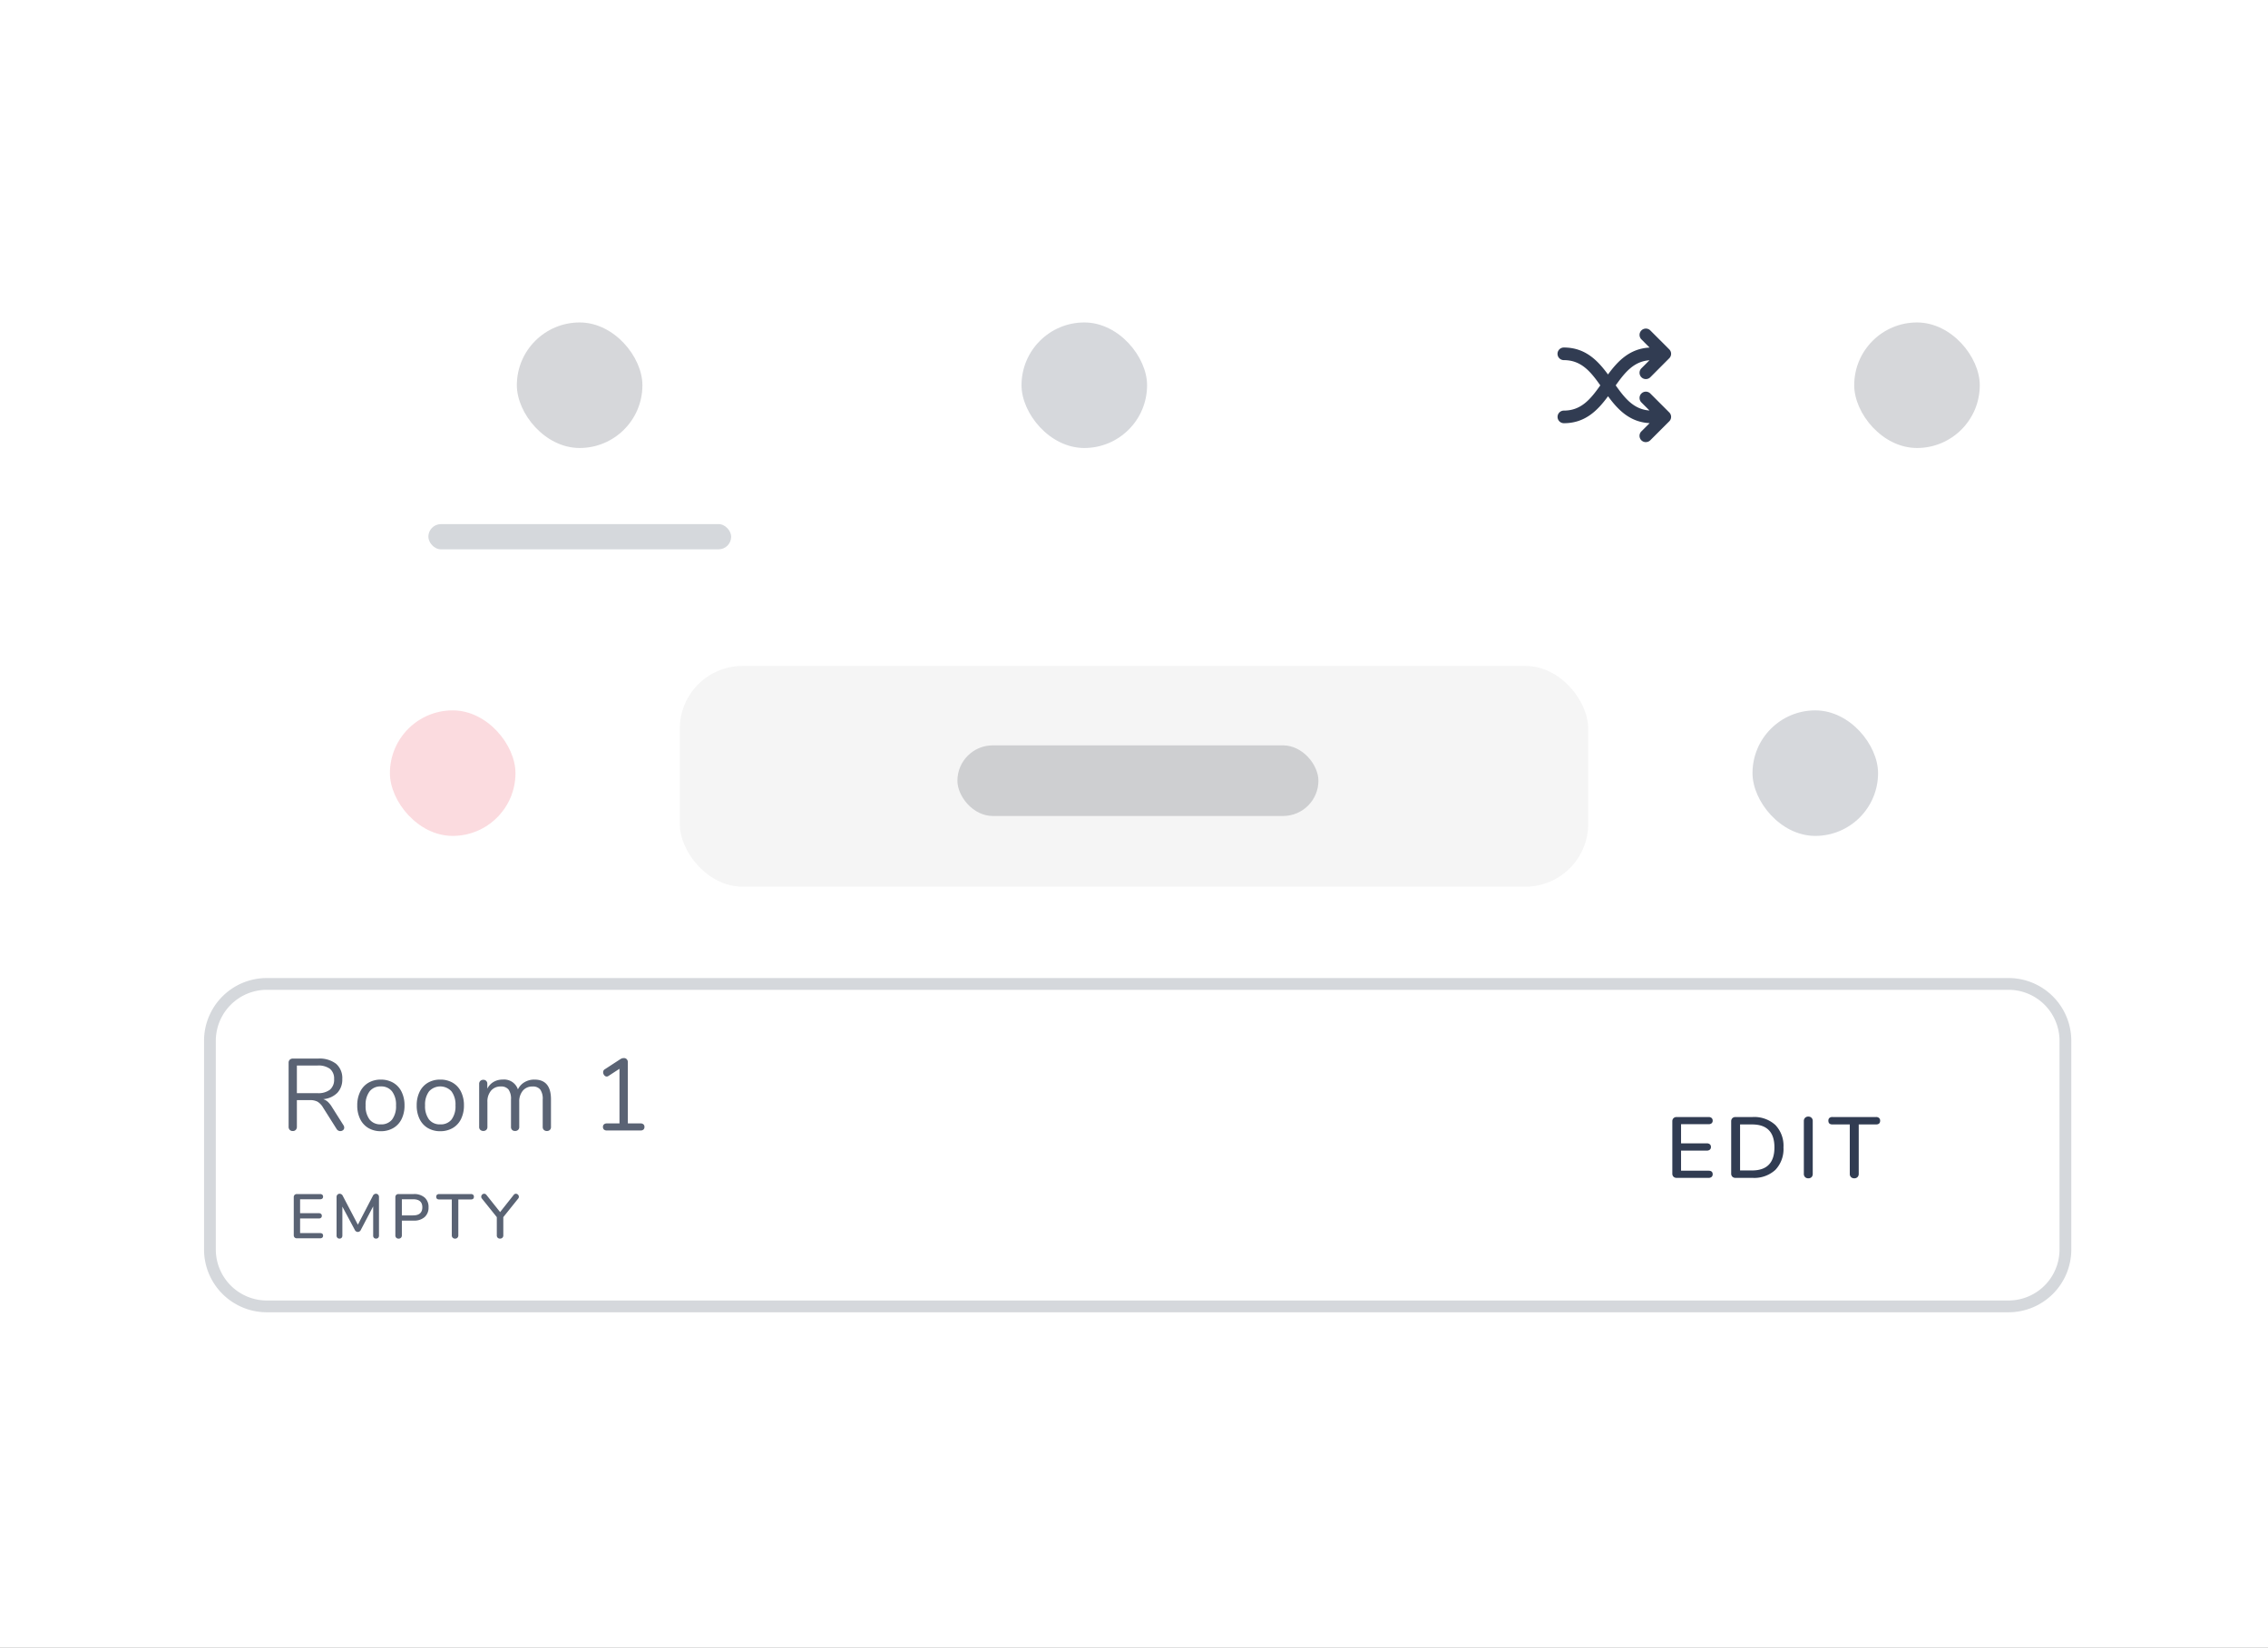 <svg xmlns="http://www.w3.org/2000/svg" xmlns:xlink="http://www.w3.org/1999/xlink" width="289" height="210" viewBox="0 0 289 210">
  <rect x="0" y="0" width="289" height="210" fill="#808080" stroke="none"/>
  <defs>
    <clipPath id="clip-SHUFLE">
      <rect width="289" height="210"/>
    </clipPath>
  </defs>
  <g id="SHUFLE" clip-path="url(#clip-SHUFLE)">
    <rect width="289" height="210" fill="#fff"/>
    <g id="header" transform="translate(16 25)">
      <g id="container">
        <rect id="Rectangle" width="257.227" height="48.23" fill="none"/>
      </g>
      <g id="indicator" transform="translate(38.584 41.799)">
        <rect id="Rectangle-2" data-name="Rectangle" width="38.584" height="3.215" rx="1.608" fill="#313c52" opacity="0.2"/>
      </g>
      <g id="shuffle" transform="translate(180.059 14.469)">
        <g id="button-shuffle">
          <g id="icon">
            <g id="icon-shuffle">
              <rect id="Rectangle-3" data-name="Rectangle" width="19.292" height="19.292" fill="none"/>
              <path id="Path" d="M14.254,17.469a.8.8,0,0,1-.568-1.372l1.047-1.047c-2.551-.127-4.061-1.739-5.3-3.428-1.293,1.76-2.878,3.436-5.627,3.436a.8.8,0,1,1,0-1.608C6.01,13.45,7.2,12,8.448,10.234,7.2,8.464,6.01,7.019,3.8,7.019a.8.8,0,0,1,0-1.608c2.749,0,4.334,1.677,5.627,3.436,1.241-1.689,2.752-3.3,5.3-3.428L13.685,4.372a.8.8,0,0,1,1.137-1.137l2.412,2.412a.8.8,0,0,1,.236.566v0a.8.8,0,0,1-.236.566L14.822,9.2a.8.8,0,1,1-1.137-1.137l1.026-1.027c-1.987.143-3.113,1.528-4.3,3.2,1.186,1.675,2.312,3.06,4.3,3.2L13.685,12.41a.8.8,0,1,1,1.137-1.137l2.412,2.412a.8.8,0,0,1,.236.566v0a.8.8,0,0,1-.236.566l-2.412,2.412a.8.8,0,0,1-.568.236" transform="translate(-0.588 -0.588)" fill="#313c52"/>
            </g>
          </g>
        </g>
      </g>
      <g id="rooms" transform="translate(48.23 14.469)">
        <g id="button-number_of_rooms">
          <g id="icon-2" data-name="icon">
            <g id="icon-small" opacity="0.2">
              <g id="container-2" data-name="container">
                <rect id="Rectangle-4" data-name="Rectangle" width="19.26" height="19.26" fill="none"/>
              </g>
              <g id="shape" transform="translate(1.63 1.63)">
                <rect id="Rectangle-5" data-name="Rectangle" width="16" height="16" rx="8" fill="#333745"/>
              </g>
            </g>
          </g>
        </g>
      </g>
      <g id="timer" transform="translate(112.537 14.469)">
        <g id="button-timer">
          <g id="icon-3" data-name="icon">
            <g id="icon-small-2" data-name="icon-small" opacity="0.2">
              <g id="container-3" data-name="container">
                <rect id="Rectangle-6" data-name="Rectangle" width="19.26" height="19.26" fill="none"/>
              </g>
              <g id="shape-2" data-name="shape" transform="translate(1.63 1.63)">
                <rect id="Rectangle-7" data-name="Rectangle" width="16" height="16" rx="8" fill="#313c52"/>
              </g>
            </g>
          </g>
        </g>
      </g>
      <g id="clear" transform="translate(218.643 14.469)">
        <g id="button-clear_rooms">
          <g id="icon-4" data-name="icon">
            <g id="icon-small-3" data-name="icon-small" opacity="0.2">
              <g id="container-4" data-name="container">
                <rect id="Rectangle-8" data-name="Rectangle" width="19.26" height="19.26" fill="none"/>
              </g>
              <g id="shape-3" data-name="shape" transform="translate(1.63 1.63)">
                <rect id="Rectangle-9" data-name="Rectangle" width="16" height="16" rx="8" fill="#333745"/>
              </g>
            </g>
          </g>
        </g>
      </g>
    </g>
    <g id="value" transform="translate(48.04 84.876)">
      <g id="number_field" data-name="number field" transform="translate(38.584)">
        <g id="container-5" data-name="container">
          <rect id="Rectangle-10" data-name="Rectangle" width="115.752" height="28.134" rx="8" fill="#f5f5f5"/>
        </g>
        <g id="label" transform="translate(9.646 6.431)">
          <g id="text" transform="translate(25.729 3.693)">
            <rect id="Rectangle-11" data-name="Rectangle" width="46" height="9" rx="4.5" fill="#333745" opacity="0.2"/>
          </g>
        </g>
      </g>
      <g id="more_button" data-name="more button" transform="translate(173.628 4.019)">
        <g id="button-more_rooms">
          <g id="icon-5" data-name="icon">
            <g id="icon-small-4" data-name="icon-small" opacity="0.2">
              <g id="container-6" data-name="container">
                <rect id="Rectangle-12" data-name="Rectangle" width="19.29" height="19.29" fill="none"/>
              </g>
              <g id="shape-4" data-name="shape" transform="translate(1.645 1.645)">
                <rect id="Rectangle-13" data-name="Rectangle" width="16" height="16" rx="8" fill="#313c52"/>
              </g>
            </g>
          </g>
        </g>
      </g>
      <g id="less_button" data-name="less button" transform="translate(0 4.019)">
        <g id="button-less_rooms">
          <g id="icon-6" data-name="icon">
            <g id="icon-small-5" data-name="icon-small" opacity="0.2">
              <g id="container-7" data-name="container">
                <rect id="Rectangle-14" data-name="Rectangle" width="19.29" height="19.29" fill="none"/>
              </g>
              <g id="shape-5" data-name="shape" transform="translate(1.645 1.645)">
                <rect id="Rectangle-15" data-name="Rectangle" width="16" height="16" rx="8" fill="#eb4b60"/>
              </g>
            </g>
          </g>
        </g>
      </g>
    </g>
    <g id="rooms_list" data-name="rooms list" transform="translate(26 124.655)">
      <g id="room_item" data-name="room item" transform="translate(0 0)">
        <g id="container-8" data-name="container">
          <rect id="Rectangle-16" data-name="Rectangle" width="237.935" height="42.603" rx="8" fill="#fff"/>
          <path id="Rectangle_-_Contorno" data-name="Rectangle - Contorno" d="M8,1.5A6.507,6.507,0,0,0,1.5,8V34.6A6.507,6.507,0,0,0,8,41.1H229.935a6.507,6.507,0,0,0,6.5-6.5V8a6.507,6.507,0,0,0-6.5-6.5H8M8,0H229.935a8,8,0,0,1,8,8V34.6a8,8,0,0,1-8,8H8a8,8,0,0,1-8-8V8A8,8,0,0,1,8,0Z" fill="rgba(49,60,82,0.2)"/>
        </g>
        <g id="header-2" data-name="header" transform="translate(9.646 6.431)">
          <g id="title">
            <path id="Trazado_5595" data-name="Trazado 5595" d="M8.125,12.337a.549.549,0,0,1,.091.3.394.394,0,0,1-.149.319.548.548,0,0,1-.813-.137L5.512,10.062a2.09,2.09,0,0,0-.7-.734,2.047,2.047,0,0,0-.988-.2H2.184v3.393a.55.55,0,0,1-.143.4.5.5,0,0,1-.377.149.514.514,0,0,1-.39-.149.55.55,0,0,1-.143-.4V4.355a.5.5,0,0,1,.15-.377.55.55,0,0,1,.4-.143H4.9A3.452,3.452,0,0,1,7.182,4.5a2.407,2.407,0,0,1,.787,1.95A2.441,2.441,0,0,1,7.339,8.2a2.873,2.873,0,0,1-1.8.806,1.591,1.591,0,0,1,.585.338,3.039,3.039,0,0,1,.52.65ZM4.81,8.242A2.433,2.433,0,0,0,6.4,7.8a1.65,1.65,0,0,0,.527-1.339,1.6,1.6,0,0,0-.52-1.313,2.482,2.482,0,0,0-1.6-.429H2.184V8.242Zm8.07,4.849a3.048,3.048,0,0,1-1.579-.4,2.686,2.686,0,0,1-1.053-1.15A3.861,3.861,0,0,1,9.877,9.8a3.861,3.861,0,0,1,.37-1.736A2.686,2.686,0,0,1,11.3,6.916a3.048,3.048,0,0,1,1.579-.4,3.083,3.083,0,0,1,1.586.4,2.673,2.673,0,0,1,1.059,1.15A3.861,3.861,0,0,1,15.9,9.8a3.861,3.861,0,0,1-.37,1.736,2.673,2.673,0,0,1-1.059,1.15A3.083,3.083,0,0,1,12.88,13.091Zm0-.871a1.742,1.742,0,0,0,1.437-.618,2.8,2.8,0,0,0,.5-1.8,2.787,2.787,0,0,0-.507-1.788,1.73,1.73,0,0,0-1.43-.63,1.73,1.73,0,0,0-1.43.63A2.787,2.787,0,0,0,10.943,9.8a2.808,2.808,0,0,0,.5,1.794A1.734,1.734,0,0,0,12.88,12.22Zm7.576.871a3.048,3.048,0,0,1-1.58-.4,2.686,2.686,0,0,1-1.053-1.15A3.861,3.861,0,0,1,17.453,9.8a3.861,3.861,0,0,1,.371-1.736,2.686,2.686,0,0,1,1.053-1.15,3.048,3.048,0,0,1,1.58-.4,3.083,3.083,0,0,1,1.586.4A2.673,2.673,0,0,1,23.1,8.066,3.861,3.861,0,0,1,23.472,9.8a3.861,3.861,0,0,1-.371,1.736,2.673,2.673,0,0,1-1.059,1.15A3.083,3.083,0,0,1,20.456,13.091Zm0-.871a1.742,1.742,0,0,0,1.437-.618,2.8,2.8,0,0,0,.5-1.8,2.787,2.787,0,0,0-.507-1.788,1.937,1.937,0,0,0-2.86,0A2.787,2.787,0,0,0,18.519,9.8a2.808,2.808,0,0,0,.5,1.794A1.734,1.734,0,0,0,20.456,12.22Zm12-5.707q2.106,0,2.106,2.509v3.523a.5.5,0,0,1-.143.384.523.523,0,0,1-.377.136.547.547,0,0,1-.383-.136.493.493,0,0,1-.15-.384v-3.5a2.025,2.025,0,0,0-.312-1.261,1.174,1.174,0,0,0-.975-.39,1.554,1.554,0,0,0-1.248.533,2.149,2.149,0,0,0-.455,1.443v3.172a.493.493,0,0,1-.149.384.547.547,0,0,1-.383.136.523.523,0,0,1-.377-.136.5.5,0,0,1-.143-.384v-3.5a2.025,2.025,0,0,0-.312-1.261,1.19,1.19,0,0,0-.988-.39,1.559,1.559,0,0,0-1.242.533,2.129,2.129,0,0,0-.462,1.443v3.172a.5.5,0,0,1-.143.384.523.523,0,0,1-.377.136.547.547,0,0,1-.383-.136.493.493,0,0,1-.149-.384V7.059a.5.5,0,0,1,.149-.377.532.532,0,0,1,.383-.143.506.506,0,0,1,.364.136.488.488,0,0,1,.143.37V7.67a2.056,2.056,0,0,1,.793-.858,2.26,2.26,0,0,1,1.17-.3,1.852,1.852,0,0,1,1.937,1.248,2.106,2.106,0,0,1,.832-.91A2.413,2.413,0,0,1,32.452,6.513ZM45.98,12.1a.525.525,0,0,1,.364.117.415.415,0,0,1,.13.325.444.444,0,0,1-.124.338.521.521,0,0,1-.37.117h-4.3a.521.521,0,0,1-.37-.117.444.444,0,0,1-.124-.338.415.415,0,0,1,.13-.325.525.525,0,0,1,.364-.117h1.612V5.135l-1.417.923a.39.39,0,0,1-.208.065.4.4,0,0,1-.319-.169.568.568,0,0,1-.137-.364.412.412,0,0,1,.208-.39l1.976-1.287a.827.827,0,0,1,.455-.143.493.493,0,0,1,.364.143.545.545,0,0,1,.143.4V12.1Z" fill="#313c52" opacity="0.8"/>
          </g>
          <g id="button" transform="translate(147.102 0.804)">
            <g id="container-9" data-name="container">
              <rect id="Rectangle-17" data-name="Rectangle" width="71.541" height="28.938" rx="4" fill="none"/>
            </g>
            <g id="label-2" data-name="label" transform="translate(12.861 7.235)">
              <path id="Trazado_5593" data-name="Trazado 5593" d="M-25.952,0a.558.558,0,0,1-.412-.149.543.543,0,0,1-.149-.4V-7.205a.543.543,0,0,1,.149-.4.558.558,0,0,1,.412-.149H-21.9a.572.572,0,0,1,.39.121.43.43,0,0,1,.138.341.413.413,0,0,1-.138.336.591.591,0,0,1-.39.115h-3.5V-4.4h3.278a.572.572,0,0,1,.39.121.43.43,0,0,1,.138.341.43.43,0,0,1-.138.341.572.572,0,0,1-.39.121H-25.4V-.913h3.5q.528,0,.528.451a.43.43,0,0,1-.138.341A.572.572,0,0,1-21.9,0Zm7.5,0a.558.558,0,0,1-.412-.149.543.543,0,0,1-.149-.4V-7.205a.543.543,0,0,1,.149-.4.558.558,0,0,1,.412-.149H-16.3a3.992,3.992,0,0,1,2.915,1.012,3.82,3.82,0,0,1,1.034,2.86,3.839,3.839,0,0,1-1.034,2.866A3.979,3.979,0,0,1-16.3,0Zm2.09-.946q2.86,0,2.86-2.937t-2.86-2.926h-1.518V-.946Zm7.177,1A.55.55,0,0,1-9.6-.1a.565.565,0,0,1-.154-.418V-7.238A.569.569,0,0,1-9.6-7.651a.54.54,0,0,1,.407-.16.565.565,0,0,1,.418.154.565.565,0,0,1,.154.418V-.517A.577.577,0,0,1-8.766-.1.561.561,0,0,1-9.19.055Zm5.857,0A.558.558,0,0,1-3.745-.1.558.558,0,0,1-3.9-.517V-6.809H-6.1q-.528,0-.528-.473A.444.444,0,0,1-6.5-7.634.572.572,0,0,1-6.1-7.755H-.561a.572.572,0,0,1,.39.121.444.444,0,0,1,.138.352q0,.473-.528.473h-2.2V-.517A.569.569,0,0,1-2.915-.1.554.554,0,0,1-3.333.055Z" transform="translate(44 11)" fill="#313c52"/>
            </g>
          </g>
          <path id="Trazado_5600" data-name="Trazado 5600" d="M1.064,0a.405.405,0,0,1-.3-.108A.4.4,0,0,1,.656-.4V-5.24a.4.4,0,0,1,.108-.292.405.405,0,0,1,.3-.108H4.008a.416.416,0,0,1,.284.088.313.313,0,0,1,.1.248.3.3,0,0,1-.1.244.43.43,0,0,1-.284.084H1.464V-3.2H3.848a.416.416,0,0,1,.284.088.313.313,0,0,1,.1.248.313.313,0,0,1-.1.248.416.416,0,0,1-.284.088H1.464V-.664H4.008q.384,0,.384.328a.313.313,0,0,1-.1.248A.416.416,0,0,1,4.008,0ZM11.115-5.68a.383.383,0,0,1,.288.116.414.414,0,0,1,.112.3V-.352a.4.4,0,0,1-.1.288.365.365,0,0,1-.276.1.342.342,0,0,1-.264-.1.408.408,0,0,1-.1-.288v-3.72L9.211-1.088a.448.448,0,0,1-.392.28.448.448,0,0,1-.392-.28L6.851-4.04V-.352a.408.408,0,0,1-.1.288.352.352,0,0,1-.272.1.348.348,0,0,1-.268-.108.4.4,0,0,1-.1-.284V-5.264a.414.414,0,0,1,.112-.3.383.383,0,0,1,.288-.116.452.452,0,0,1,.4.288L8.827-1.736l1.9-3.656A.448.448,0,0,1,11.115-5.68Zm2.9,5.72a.4.4,0,0,1-.3-.112.411.411,0,0,1-.112-.3V-5.24a.4.4,0,0,1,.108-.292.405.405,0,0,1,.3-.108h1.928a2.027,2.027,0,0,1,1.392.44,1.581,1.581,0,0,1,.5,1.248,1.6,1.6,0,0,1-.5,1.248,2,2,0,0,1-1.392.448H14.431v1.88a.42.42,0,0,1-.108.3A.408.408,0,0,1,14.015.04Zm1.84-2.96q1.184,0,1.184-1.032T15.855-4.976H14.431V-2.92ZM21.21.04a.406.406,0,0,1-.3-.116.406.406,0,0,1-.116-.3V-4.952h-1.6q-.384,0-.384-.344a.323.323,0,0,1,.1-.256.416.416,0,0,1,.284-.088h4.032a.416.416,0,0,1,.284.088.323.323,0,0,1,.1.256q0,.344-.384.344h-1.6V-.376a.414.414,0,0,1-.112.3A.4.4,0,0,1,21.21.04Zm7.475-5.576a.342.342,0,0,1,.28-.144.36.36,0,0,1,.26.116.368.368,0,0,1,.116.268.353.353,0,0,1-.1.248L27.358-2.7v2.32a.4.4,0,0,1-.116.308.423.423,0,0,1-.3.108.408.408,0,0,1-.3-.108.408.408,0,0,1-.112-.308V-2.7L24.646-5.048a.363.363,0,0,1-.1-.256.361.361,0,0,1,.112-.264.361.361,0,0,1,.264-.112.356.356,0,0,1,.28.144L26.95-3.344Z" transform="translate(1.13 26.742)" fill="#313c52" opacity="0.8"/>
        </g>
      </g>
    </g>
  </g>
</svg>
